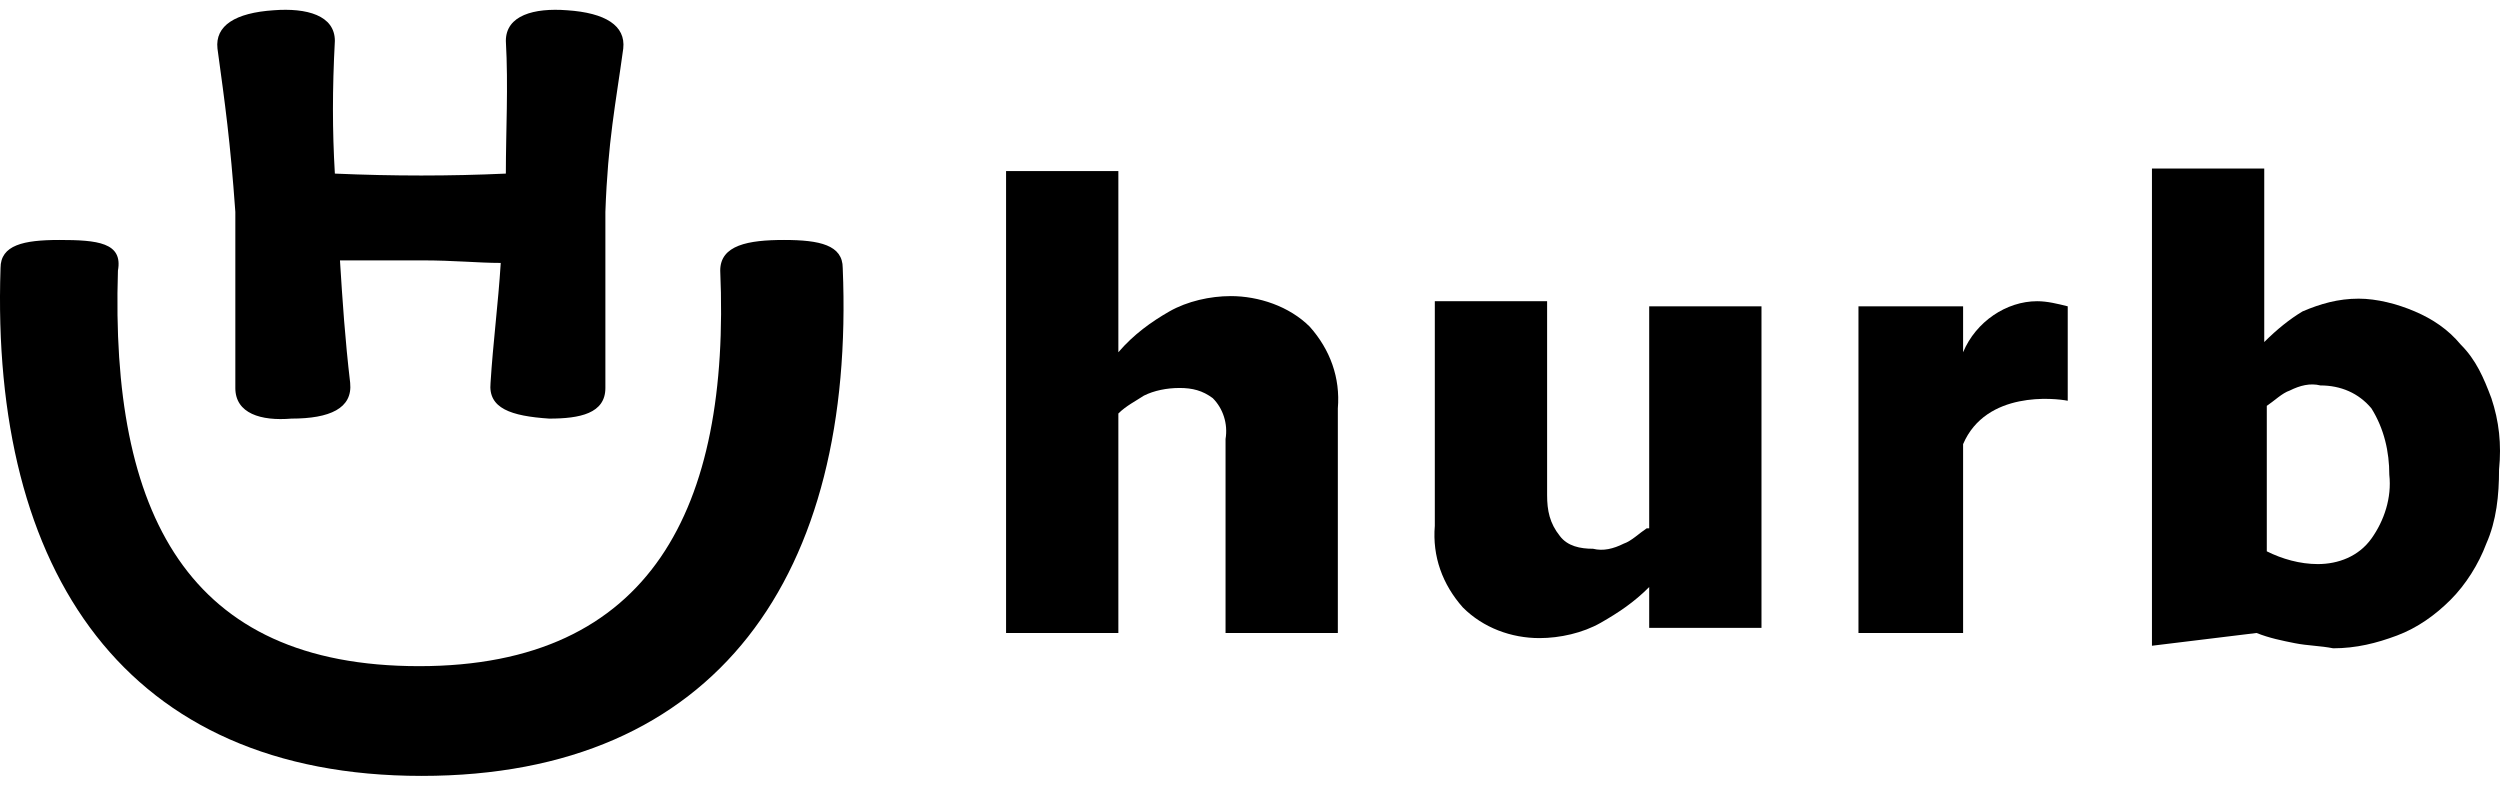 <?xml version="1.0" encoding="UTF-8"?> <svg xmlns="http://www.w3.org/2000/svg" id="Layer_1" width="280" height="88" version="1.1" viewBox="0 0 280 88"><g><path d="M26.357,43.454c0,2.858,2.858,3.716,6.288,3.43,4.288,0,6.86-1.143,6.574-4.002-.572-4.859-.858-9.147-1.143-13.72h9.147c3.716,0,6.288.286,8.861.286-.286,4.573-.858,8.861-1.143,13.434-.286,2.858,2.287,3.716,6.574,4.002,3.43,0,6.288-.572,6.288-3.43v-19.723c.286-8.003,1.143-12.005,2.001-18.293.286-2.573-2.001-4.002-6.288-4.288-3.716-.286-6.86.572-6.86,3.43.286,5.145,0,10.004,0,14.863-6.288.286-12.577.286-19.151,0-.286-4.859-.286-9.433,0-14.863,0-2.858-3.144-3.716-6.86-3.43-4.288.286-6.574,1.715-6.288,4.288.858,6.288,1.429,10.29,2.001,18.293v19.723Z"></path><path d="M94.386,30.02c0-2.573-2.573-3.144-6.574-3.144s-7.146.572-7.146,3.43c1.143,26.583-7.718,44.304-33.729,44.304S12.351,57.46,13.209,30.306c.572-3.144-2.287-3.43-6.574-3.43C2.633,26.876.06,27.448.06,30.02c-1.143,34.014,14.006,56.881,47.163,56.881s48.592-22.581,47.163-56.881Z"></path></g><g><path d="M137.833,33.164c-2.287,0-4.859.572-6.86,1.715-2.001,1.143-4.002,2.573-5.717,4.573v-20.294h-12.577v51.736h12.577v-24.582c.858-.858,2.001-1.429,2.858-2.001,1.143-.572,2.573-.858,4.002-.858s2.573.286,3.716,1.143c1.143,1.143,1.715,2.858,1.429,4.573v21.723h12.577v-25.154c.286-3.43-.858-6.574-3.144-9.147-2.287-2.287-5.717-3.43-8.861-3.43Z"></path><path d="M184.424,59.175c-.858.572-1.715,1.429-2.573,1.715-1.143.572-2.287.858-3.43.572-1.429,0-2.858-.286-3.716-1.429-1.143-1.429-1.429-2.858-1.429-4.573v-21.723h-12.577v25.154c-.286,3.43.858,6.574,3.144,9.147,2.287,2.287,5.431,3.43,8.575,3.43,2.287,0,4.859-.572,6.86-1.715s3.716-2.287,5.431-4.002v4.573h12.577v-36.015h-12.577v24.868h-.286Z"></path><path d="M219.867,39.453v-5.145h-11.719v36.587h11.719v-21.152c2.573-6.003,10.29-5.145,11.719-4.859v-10.576c-1.143-.286-2.287-.572-3.43-.572-3.43,0-6.86,2.287-8.289,5.717Z"></path><path d="M279.035,44.598c-.858-2.287-1.715-4.288-3.43-6.003-1.429-1.715-3.144-2.858-5.145-3.716-2.001-.858-4.288-1.429-6.288-1.429-2.287,0-4.288.572-6.288,1.429-1.429.858-2.858,2.001-4.288,3.43v-19.437h-12.577v53.451l11.719-1.429c1.429.572,2.858.858,4.288,1.143s2.858.286,4.288.572c2.573,0,4.859-.572,7.146-1.429s4.288-2.287,6.003-4.002,3.144-4.002,4.002-6.288c1.143-2.573,1.429-5.431,1.429-8.289.286-2.858,0-5.431-.858-8.003ZM265.601,60.319c-1.429,2.001-3.716,2.858-6.003,2.858-2.001,0-4.002-.572-5.717-1.429v-16.293c.858-.572,1.715-1.429,2.573-1.715,1.143-.572,2.287-.858,3.43-.572,2.287,0,4.288.858,5.717,2.573,1.429,2.287,2.001,4.859,2.001,7.432.286,2.573-.572,5.145-2.001,7.146h0Z"></path></g></svg> 